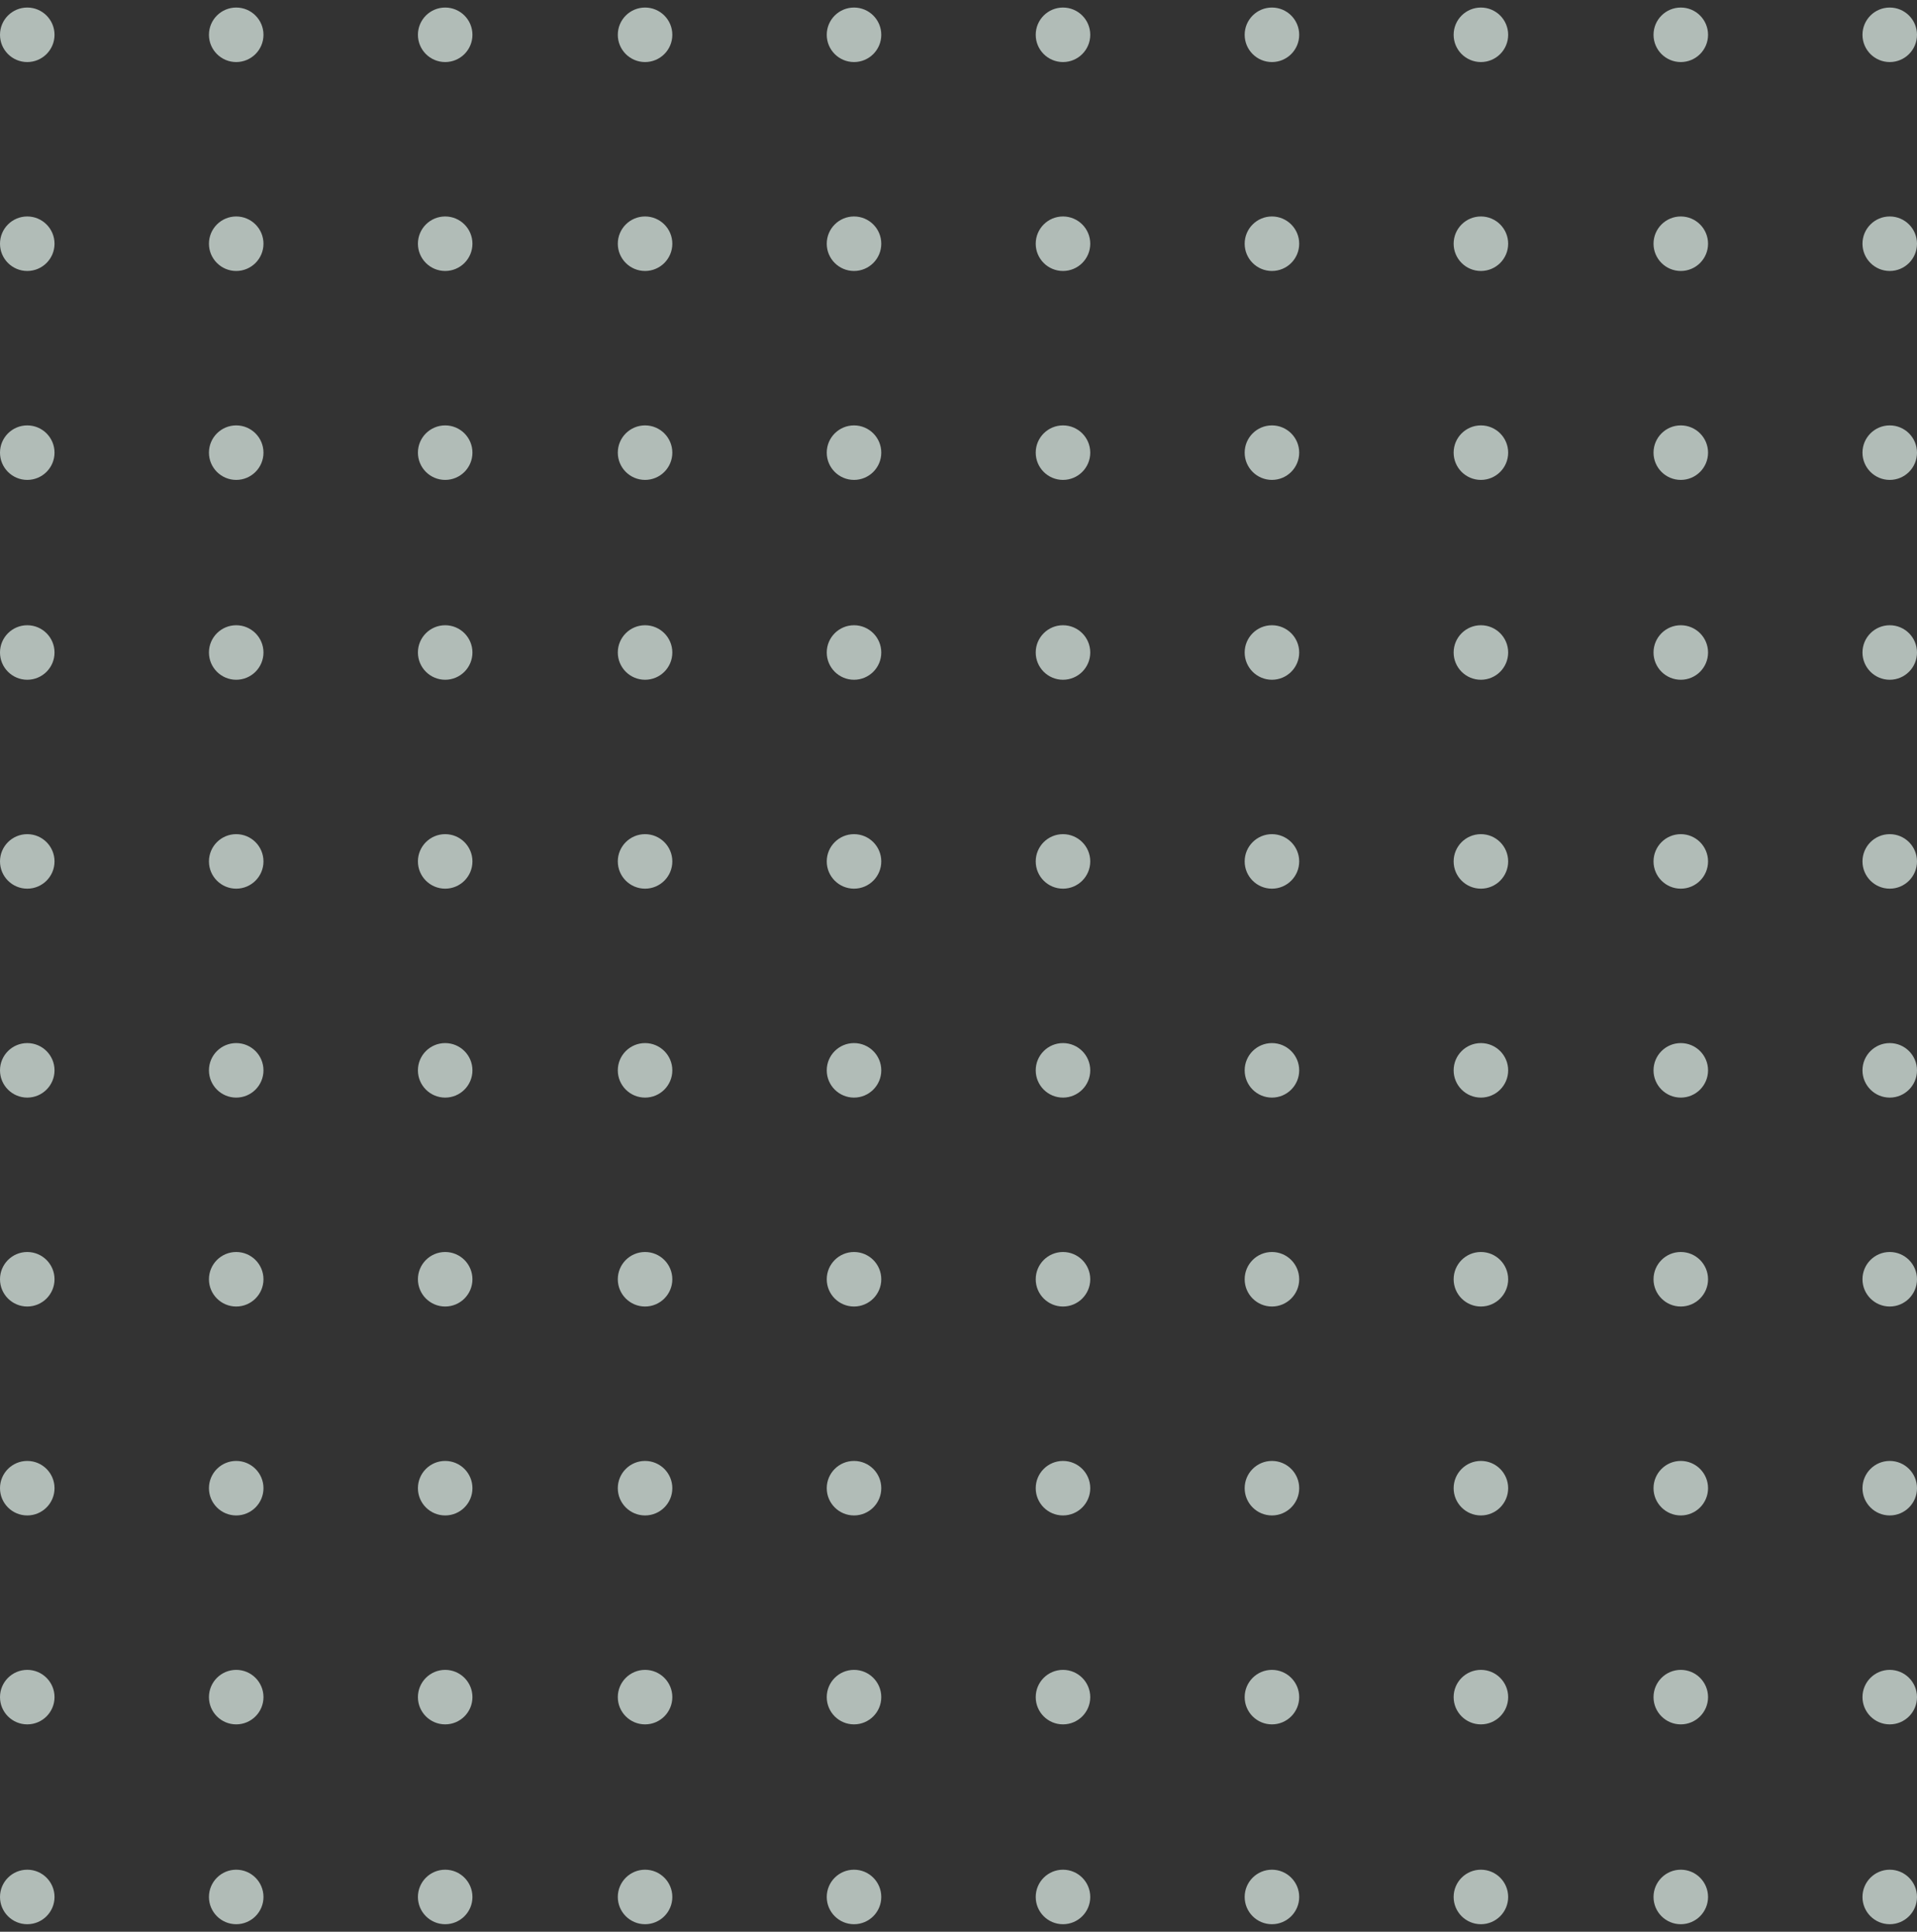 <?xml version="1.0" encoding="UTF-8"?>
<svg width="127px" height="128px" viewBox="0 0 127 128" version="1.1" xmlns="http://www.w3.org/2000/svg" xmlns:xlink="http://www.w3.org/1999/xlink">
    <rect x="0" y="0" width="127" height="128" fill="#333333" stroke="none"/>
    <g id="Page-1" stroke="none" stroke-width="1" fill="none" fill-rule="evenodd" opacity="0.7">
        <g id="Dots-Square" transform="translate(-592, -440)" fill="#e7f6f0">
            <g id="Group-3" transform="translate(130, 440.5)">
                <g id="dots-copy-8" transform="translate(462, 0)">
                    <circle id="Oval-Copy-100" cx="125.194" cy="125.194" r="1.806"></circle>
                    <circle id="Oval-Copy-99" cx="111.351" cy="125.194" r="1.806"></circle>
                    <circle id="Oval-Copy-98" cx="98.109" cy="125.194" r="1.806"></circle>
                    <circle id="Oval-Copy-97" cx="84.265" cy="125.194" r="1.806"></circle>
                    <circle id="Oval-Copy-96" cx="70.422" cy="125.194" r="1.806"></circle>
                    <circle id="Oval-Copy-95" cx="56.578" cy="125.194" r="1.806"></circle>
                    <circle id="Oval-Copy-94" cx="42.735" cy="125.194" r="1.806"></circle>
                    <circle id="Oval-Copy-93" cx="29.493" cy="125.194" r="1.806"></circle>
                    <circle id="Oval-Copy-92" cx="15.649" cy="125.194" r="1.806"></circle>
                    <circle id="Oval-Copy-91" cx="1.806" cy="125.194" r="1.806"></circle>
                    <circle id="Oval-Copy-90" cx="125.194" cy="111.953" r="1.806"></circle>
                    <circle id="Oval-Copy-89" cx="111.351" cy="111.953" r="1.806"></circle>
                    <circle id="Oval-Copy-88" cx="98.109" cy="111.953" r="1.806"></circle>
                    <circle id="Oval-Copy-87" cx="84.265" cy="111.953" r="1.806"></circle>
                    <circle id="Oval-Copy-86" cx="70.422" cy="111.953" r="1.806"></circle>
                    <circle id="Oval-Copy-85" cx="56.578" cy="111.953" r="1.806"></circle>
                    <circle id="Oval-Copy-84" cx="42.735" cy="111.953" r="1.806"></circle>
                    <circle id="Oval-Copy-83" cx="29.493" cy="111.953" r="1.806"></circle>
                    <circle id="Oval-Copy-82" cx="15.649" cy="111.953" r="1.806"></circle>
                    <circle id="Oval-Copy-81" cx="1.806" cy="111.953" r="1.806"></circle>
                    <circle id="Oval-Copy-80" cx="125.194" cy="98.109" r="1.806"></circle>
                    <circle id="Oval-Copy-79" cx="111.351" cy="98.109" r="1.806"></circle>
                    <circle id="Oval-Copy-78" cx="98.109" cy="98.109" r="1.806"></circle>
                    <circle id="Oval-Copy-77" cx="84.265" cy="98.109" r="1.806"></circle>
                    <circle id="Oval-Copy-76" cx="70.422" cy="98.109" r="1.806"></circle>
                    <circle id="Oval-Copy-75" cx="56.578" cy="98.109" r="1.806"></circle>
                    <circle id="Oval-Copy-74" cx="42.735" cy="98.109" r="1.806"></circle>
                    <circle id="Oval-Copy-73" cx="29.493" cy="98.109" r="1.806"></circle>
                    <circle id="Oval-Copy-72" cx="15.649" cy="98.109" r="1.806"></circle>
                    <circle id="Oval-Copy-71" cx="1.806" cy="98.109" r="1.806"></circle>
                    <circle id="Oval-Copy-70" cx="125.194" cy="84.265" r="1.806"></circle>
                    <circle id="Oval-Copy-69" cx="111.351" cy="84.265" r="1.806"></circle>
                    <circle id="Oval-Copy-68" cx="98.109" cy="84.265" r="1.806"></circle>
                    <circle id="Oval-Copy-67" cx="84.265" cy="84.265" r="1.806"></circle>
                    <circle id="Oval-Copy-66" cx="70.422" cy="84.265" r="1.806"></circle>
                    <circle id="Oval-Copy-65" cx="56.578" cy="84.265" r="1.806"></circle>
                    <circle id="Oval-Copy-64" cx="42.735" cy="84.265" r="1.806"></circle>
                    <circle id="Oval-Copy-63" cx="29.493" cy="84.265" r="1.806"></circle>
                    <circle id="Oval-Copy-62" cx="15.649" cy="84.265" r="1.806"></circle>
                    <circle id="Oval-Copy-61" cx="1.806" cy="84.265" r="1.806"></circle>
                    <circle id="Oval-Copy-60" cx="125.194" cy="70.422" r="1.806"></circle>
                    <circle id="Oval-Copy-59" cx="111.351" cy="70.422" r="1.806"></circle>
                    <circle id="Oval-Copy-58" cx="98.109" cy="70.422" r="1.806"></circle>
                    <circle id="Oval-Copy-57" cx="84.265" cy="70.422" r="1.806"></circle>
                    <circle id="Oval-Copy-56" cx="70.422" cy="70.422" r="1.806"></circle>
                    <circle id="Oval-Copy-55" cx="56.578" cy="70.422" r="1.806"></circle>
                    <circle id="Oval-Copy-54" cx="42.735" cy="70.422" r="1.806"></circle>
                    <circle id="Oval-Copy-53" cx="29.493" cy="70.422" r="1.806"></circle>
                    <circle id="Oval-Copy-52" cx="15.649" cy="70.422" r="1.806"></circle>
                    <circle id="Oval-Copy-51" cx="1.806" cy="70.422" r="1.806"></circle>
                    <circle id="Oval-Copy-50" cx="125.194" cy="56.578" r="1.806"></circle>
                    <circle id="Oval-Copy-49" cx="111.351" cy="56.578" r="1.806"></circle>
                    <circle id="Oval-Copy-48" cx="98.109" cy="56.578" r="1.806"></circle>
                    <circle id="Oval-Copy-47" cx="84.265" cy="56.578" r="1.806"></circle>
                    <circle id="Oval-Copy-46" cx="70.422" cy="56.578" r="1.806"></circle>
                    <circle id="Oval-Copy-45" cx="56.578" cy="56.578" r="1.806"></circle>
                    <circle id="Oval-Copy-44" cx="42.735" cy="56.578" r="1.806"></circle>
                    <circle id="Oval-Copy-43" cx="29.493" cy="56.578" r="1.806"></circle>
                    <circle id="Oval-Copy-42" cx="15.649" cy="56.578" r="1.806"></circle>
                    <circle id="Oval-Copy-41" cx="1.806" cy="56.578" r="1.806"></circle>
                    <circle id="Oval-Copy-40" cx="125.194" cy="42.735" r="1.806"></circle>
                    <circle id="Oval-Copy-39" cx="111.351" cy="42.735" r="1.806"></circle>
                    <circle id="Oval-Copy-38" cx="98.109" cy="42.735" r="1.806"></circle>
                    <circle id="Oval-Copy-37" cx="84.265" cy="42.735" r="1.806"></circle>
                    <circle id="Oval-Copy-36" cx="70.422" cy="42.735" r="1.806"></circle>
                    <circle id="Oval-Copy-35" cx="56.578" cy="42.735" r="1.806"></circle>
                    <circle id="Oval-Copy-34" cx="42.735" cy="42.735" r="1.806"></circle>
                    <circle id="Oval-Copy-33" cx="29.493" cy="42.735" r="1.806"></circle>
                    <circle id="Oval-Copy-32" cx="15.649" cy="42.735" r="1.806"></circle>
                    <circle id="Oval-Copy-31" cx="1.806" cy="42.735" r="1.806"></circle>
                    <circle id="Oval-Copy-30" cx="125.194" cy="29.493" r="1.806"></circle>
                    <circle id="Oval-Copy-29" cx="111.351" cy="29.493" r="1.806"></circle>
                    <circle id="Oval-Copy-28" cx="98.109" cy="29.493" r="1.806"></circle>
                    <circle id="Oval-Copy-27" cx="84.265" cy="29.493" r="1.806"></circle>
                    <circle id="Oval-Copy-26" cx="70.422" cy="29.493" r="1.806"></circle>
                    <circle id="Oval-Copy-25" cx="56.578" cy="29.493" r="1.806"></circle>
                    <circle id="Oval-Copy-24" cx="42.735" cy="29.493" r="1.806"></circle>
                    <circle id="Oval-Copy-23" cx="29.493" cy="29.493" r="1.806"></circle>
                    <circle id="Oval-Copy-22" cx="15.649" cy="29.493" r="1.806"></circle>
                    <circle id="Oval-Copy-21" cx="1.806" cy="29.493" r="1.806"></circle>
                    <circle id="Oval-Copy-20" cx="125.194" cy="15.649" r="1.806"></circle>
                    <circle id="Oval-Copy-19" cx="111.351" cy="15.649" r="1.806"></circle>
                    <circle id="Oval-Copy-18" cx="98.109" cy="15.649" r="1.806"></circle>
                    <circle id="Oval-Copy-17" cx="84.265" cy="15.649" r="1.806"></circle>
                    <circle id="Oval-Copy-16" cx="70.422" cy="15.649" r="1.806"></circle>
                    <circle id="Oval-Copy-15" cx="56.578" cy="15.649" r="1.806"></circle>
                    <circle id="Oval-Copy-14" cx="42.735" cy="15.649" r="1.806"></circle>
                    <circle id="Oval-Copy-13" cx="29.493" cy="15.649" r="1.806"></circle>
                    <circle id="Oval-Copy-12" cx="15.649" cy="15.649" r="1.806"></circle>
                    <circle id="Oval-Copy-11" cx="1.806" cy="15.649" r="1.806"></circle>
                    <circle id="Oval-Copy-10" cx="125.194" cy="1.806" r="1.806"></circle>
                    <circle id="Oval-Copy-9" cx="111.351" cy="1.806" r="1.806"></circle>
                    <circle id="Oval-Copy-8" cx="98.109" cy="1.806" r="1.806"></circle>
                    <circle id="Oval-Copy-7" cx="84.265" cy="1.806" r="1.806"></circle>
                    <circle id="Oval-Copy-6" cx="70.422" cy="1.806" r="1.806"></circle>
                    <circle id="Oval-Copy-5" cx="56.578" cy="1.806" r="1.806"></circle>
                    <circle id="Oval-Copy-4" cx="42.735" cy="1.806" r="1.806"></circle>
                    <circle id="Oval-Copy-3" cx="29.493" cy="1.806" r="1.806"></circle>
                    <circle id="Oval-Copy-2" cx="15.649" cy="1.806" r="1.806"></circle>
                    <circle id="Oval-Copy" cx="1.806" cy="1.806" r="1.806"></circle>
                </g>
            </g>
        </g>
    </g>
</svg>
